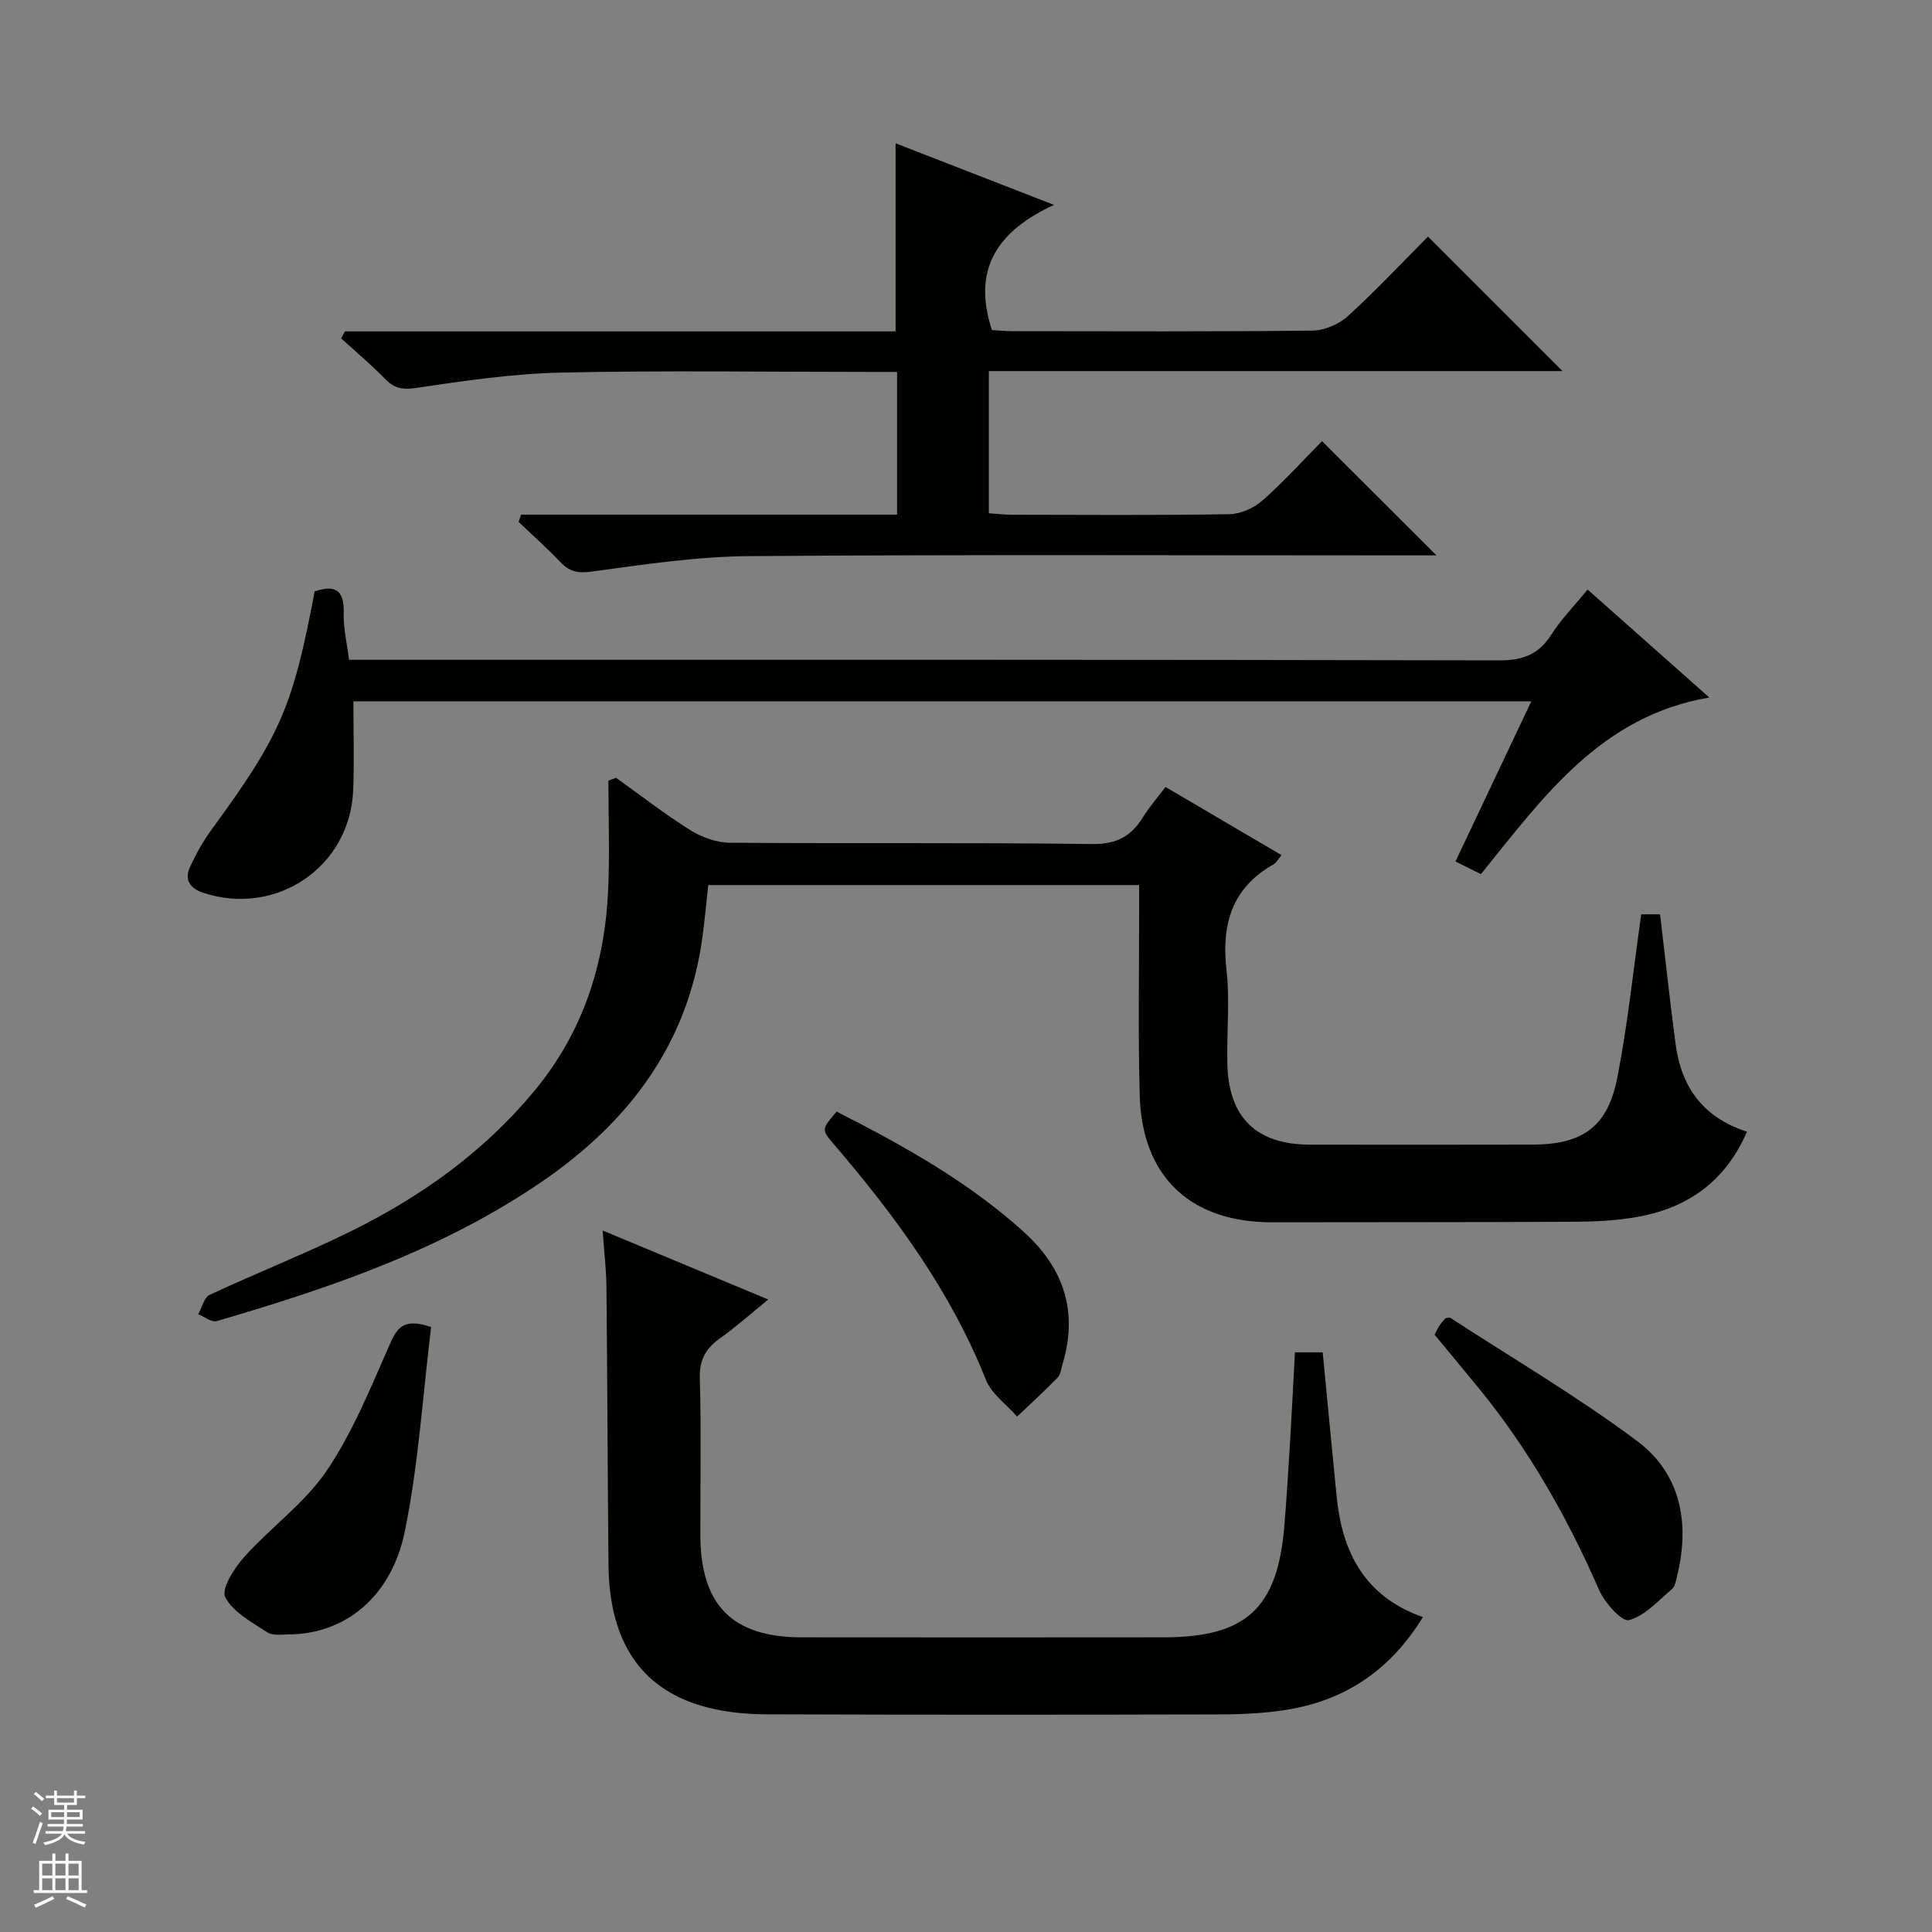<svg enable-background="new 0 0 400 400" viewBox="0 0 400 400" xmlns="http://www.w3.org/2000/svg"><rect x="0" y="0" width="400" height="400" fill="#808080" stroke="none"/><g fill="#010100"><path d="m127.55 161.03c5.09 3.64 10.05 7.51 15.35 10.83 2.37 1.48 5.44 2.59 8.2 2.62 25 .2 50-.07 74.99.27 5.05.07 8.1-1.59 10.56-5.57 1.3-2.1 2.95-3.99 4.65-6.25 7.96 4.68 15.78 9.27 24.02 14.11-.71.84-1.07 1.59-1.68 1.93-8.61 4.91-10.78 12.39-9.71 21.82.73 6.42.02 12.99.18 19.48.27 11.17 6.03 16.71 17.19 16.72 15.33.01 30.66.04 46-.01 10.39-.03 15.56-3.68 17.56-13.92 2.15-11.03 3.3-22.26 4.94-33.76h3.9c1.09 9.16 2.04 18.05 3.22 26.9 1.17 8.8 5.62 15.16 14.77 18.1-4.45 10.32-12.32 15.86-22.92 17.69-4.07.7-8.27.93-12.41.96-21 .11-41.99.07-62.99.11-16.84.03-26.93-9.38-27.4-26.24-.36-12.66-.11-25.33-.13-37.99 0-1.79 0-3.58 0-5.59-30.01 0-59.45 0-89.2 0-.4 3.57-.72 7.15-1.2 10.71-2.97 22.12-15.17 38.28-33.07 50.58-20.56 14.12-43.82 22.08-67.5 28.99-1.05.31-2.54-.91-3.83-1.42.77-1.37 1.2-3.47 2.36-4.01 9.77-4.57 19.83-8.51 29.49-13.29 14.42-7.14 27.32-16.37 37.74-28.93 9.99-12.06 14.53-26 15.27-41.33.36-7.62.06-15.27.06-22.91.51-.2 1.05-.4 1.59-.6z"/><path d="m107.89 106.55h77.84c0-10.06 0-19.5 0-29.55-1.97 0-3.74 0-5.51 0-21.33 0-42.66-.33-63.98.14-10.08.22-20.16 1.7-30.16 3.19-2.9.43-4.54 0-6.44-1.96-2.85-2.93-5.99-5.56-9.01-8.32.27-.48.53-.96.8-1.44h114c0-13.23 0-25.8 0-38.94 10.53 4.09 20.97 8.16 32.79 12.75-11.83 5.45-16.98 13.4-12.85 25.91 1.16.07 2.76.24 4.37.24 20.66.02 41.32.11 61.98-.12 2.48-.03 5.47-1.3 7.32-2.98 5.9-5.38 11.37-11.22 16.61-16.48 9.4 9.4 18.62 18.62 27.85 27.84-39.12 0-78.79 0-118.77 0v29.44c1.61.11 3.2.3 4.79.3 15 .02 29.99.14 44.99-.11 2.34-.04 5.11-1.27 6.89-2.85 4.48-3.96 8.51-8.43 12.31-12.28 8.02 8.01 15.82 15.79 23.7 23.66-1.36 0-3.1 0-4.85 0-45.82 0-91.65-.2-137.47.15-10.9.08-21.81 1.74-32.64 3.21-2.9.39-4.59-.04-6.47-2.02-2.74-2.88-5.73-5.53-8.62-8.28.17-.49.35-1 .53-1.5z"/><path d="m124.77 254.76c11.73 4.89 22.57 9.41 34.29 14.29-3.7 3-6.72 5.71-10 8.04-2.95 2.1-4.28 4.44-4.17 8.27.31 10.82.09 21.65.11 32.48.03 14.47 6.62 21.14 20.96 21.15 24.99.03 49.98.02 74.97 0 17.01-.01 23.54-5.98 24.96-22.85.5-5.96.86-11.93 1.22-17.9.36-5.95.65-11.91.99-18.25h5.75c.97 10.03 1.9 19.9 2.88 29.77 1.14 11.53 5.71 20.76 17.87 25.04-6.75 11.01-16.09 17.23-28.19 19.19-4.57.74-9.27.95-13.9.96-31.32.08-62.64.09-93.96-.02-3.95-.01-8.01-.41-11.84-1.36-13.69-3.4-20.58-13.35-20.73-29.59-.18-19.15-.23-38.31-.42-57.46-.03-3.63-.47-7.26-.79-11.76z"/><path d="m328.7 122.06c8.39 7.45 16.66 14.79 25.19 22.35-22.49 3.84-34.38 20.63-47.28 36.57-1.59-.79-3.17-1.58-5.27-2.62 5.24-11.06 10.38-21.92 15.7-33.15-81.88 0-163.14 0-243.88 0 0 6.28.21 12.36-.04 18.41-.64 15.85-15.88 26.2-31.03 21.23-2.65-.87-4-2.66-2.76-5.34 1.25-2.7 2.72-5.35 4.47-7.74 14.25-19.51 16.8-25.3 21.35-49.33 4.09-1.38 6.16-.42 6.01 4.44-.1 3.09.67 6.2 1.1 9.72h6.73c77.16 0 154.33-.05 231.49.12 4.9.01 8.12-1.28 10.73-5.36 2.05-3.21 4.77-5.98 7.49-9.3z"/><path d="m89.26 274.76c-1.73 14.1-2.61 28.38-5.44 42.26-2.8 13.72-12.47 21.3-24.05 21.37-1.49.01-3.32.3-4.41-.42-3.21-2.13-7.15-4.18-8.73-7.31-.87-1.71 1.89-6.03 3.95-8.33 5.51-6.14 12.54-11.15 17.09-17.88 5.42-8.02 9.11-17.27 13.07-26.2 1.49-3.4 2.88-5.43 8.52-3.49z"/><path d="m297.01 276.33c.4-.75.67-1.37 1.04-1.91s.83-1.02 1.22-1.49c.41-.04.82-.21 1.03-.07 12.94 8.42 26.31 16.27 38.65 25.49 9.05 6.76 10.96 17.01 8.28 27.93-.23.96-.42 2.17-1.08 2.73-2.83 2.4-5.58 5.53-8.88 6.42-1.45.39-5.03-3.58-6.18-6.21-6.56-15.02-14.56-29.12-24.94-41.83-2.95-3.6-5.93-7.18-9.14-11.06z"/><path d="m173.21 230.15c13.95 7.08 27.26 14.52 38.73 24.88 8.32 7.51 11.33 16.53 8.04 27.42-.29.95-.39 2.14-1.02 2.78-2.7 2.77-5.57 5.38-8.38 8.06-2.2-2.52-5.3-4.69-6.46-7.62-7.31-18.36-18.78-33.94-31.48-48.77-2.61-3.05-2.54-3.11.57-6.75z"/></g><path d="m6.45 374.46.42-.45c.65.47 1.27.95 1.85 1.44l-.45.49c-.66-.56-1.26-1.06-1.83-1.48m.93 7.33-.63-.26c.55-1.36 1.05-2.8 1.52-4.33.19.1.38.19.59.27-.46 1.29-.95 2.73-1.48 4.32m-.38-10.38.44-.42c.43.34 1.01.82 1.74 1.44l-.49.49c-.53-.51-1.09-1.01-1.69-1.51m2.5.35h1.72v-1.04h.59v1.04h3.52v-1.04h.59v1.04h1.75v.53h-1.75v1.42h-2.03v.97h3.22v2.03h-3.24c0 .35-.01.66-.03.93h3.32v.53h-3.37c-.03.27-.08.58-.15.94h3.96v.53h-3.71c.67.92 1.93 1.48 3.79 1.68-.13.24-.23.44-.29.59-2.13-.38-3.48-1.08-4.04-2.12-.43.97-1.77 1.72-4.03 2.23-.09-.19-.2-.37-.33-.55 2.1-.42 3.37-1.03 3.81-1.83h-3.36v-.53h3.58c.08-.29.13-.61.16-.94h-3.33v-.53h3.39c.02-.27.04-.58.04-.93h-3.23v-2.03h3.25v-.97h-2.07v-1.42h-1.73zm1.12 3.44v1h2.65c.01-.3.02-.44.01-.4v-.25-.35zm1.19-2h3.52v-.91h-3.52zm4.71 2h-2.63v.59c0 .15-.01.28-.01.4h2.64z" fill="#fafafc"/><path d="m13.55 383.74h.63v1.52h2.72v6.07h1.13v.6h-11.05v-.6h1.13v-6.07h2.73v-1.52h.63v1.52h2.1v-1.52zm-2.68 8.83.38.56c-1.24.63-2.53 1.25-3.85 1.85-.1-.21-.21-.42-.34-.63 1.36-.55 2.63-1.15 3.81-1.78m-2.13-4.27h2.1v-2.45h-2.1zm0 3.04h2.1v-2.46h-2.1zm2.72-3.04h2.1v-2.45h-2.1zm0 3.04h2.1v-2.46h-2.1zm6.07 3.6c-1.41-.71-2.7-1.3-3.86-1.78l.35-.56c1.45.62 2.75 1.19 3.88 1.72zm-1.25-9.09h-2.1v2.45h2.1zm-2.09 5.49h2.1v-2.46h-2.1z" fill="#fafafc"/></svg>